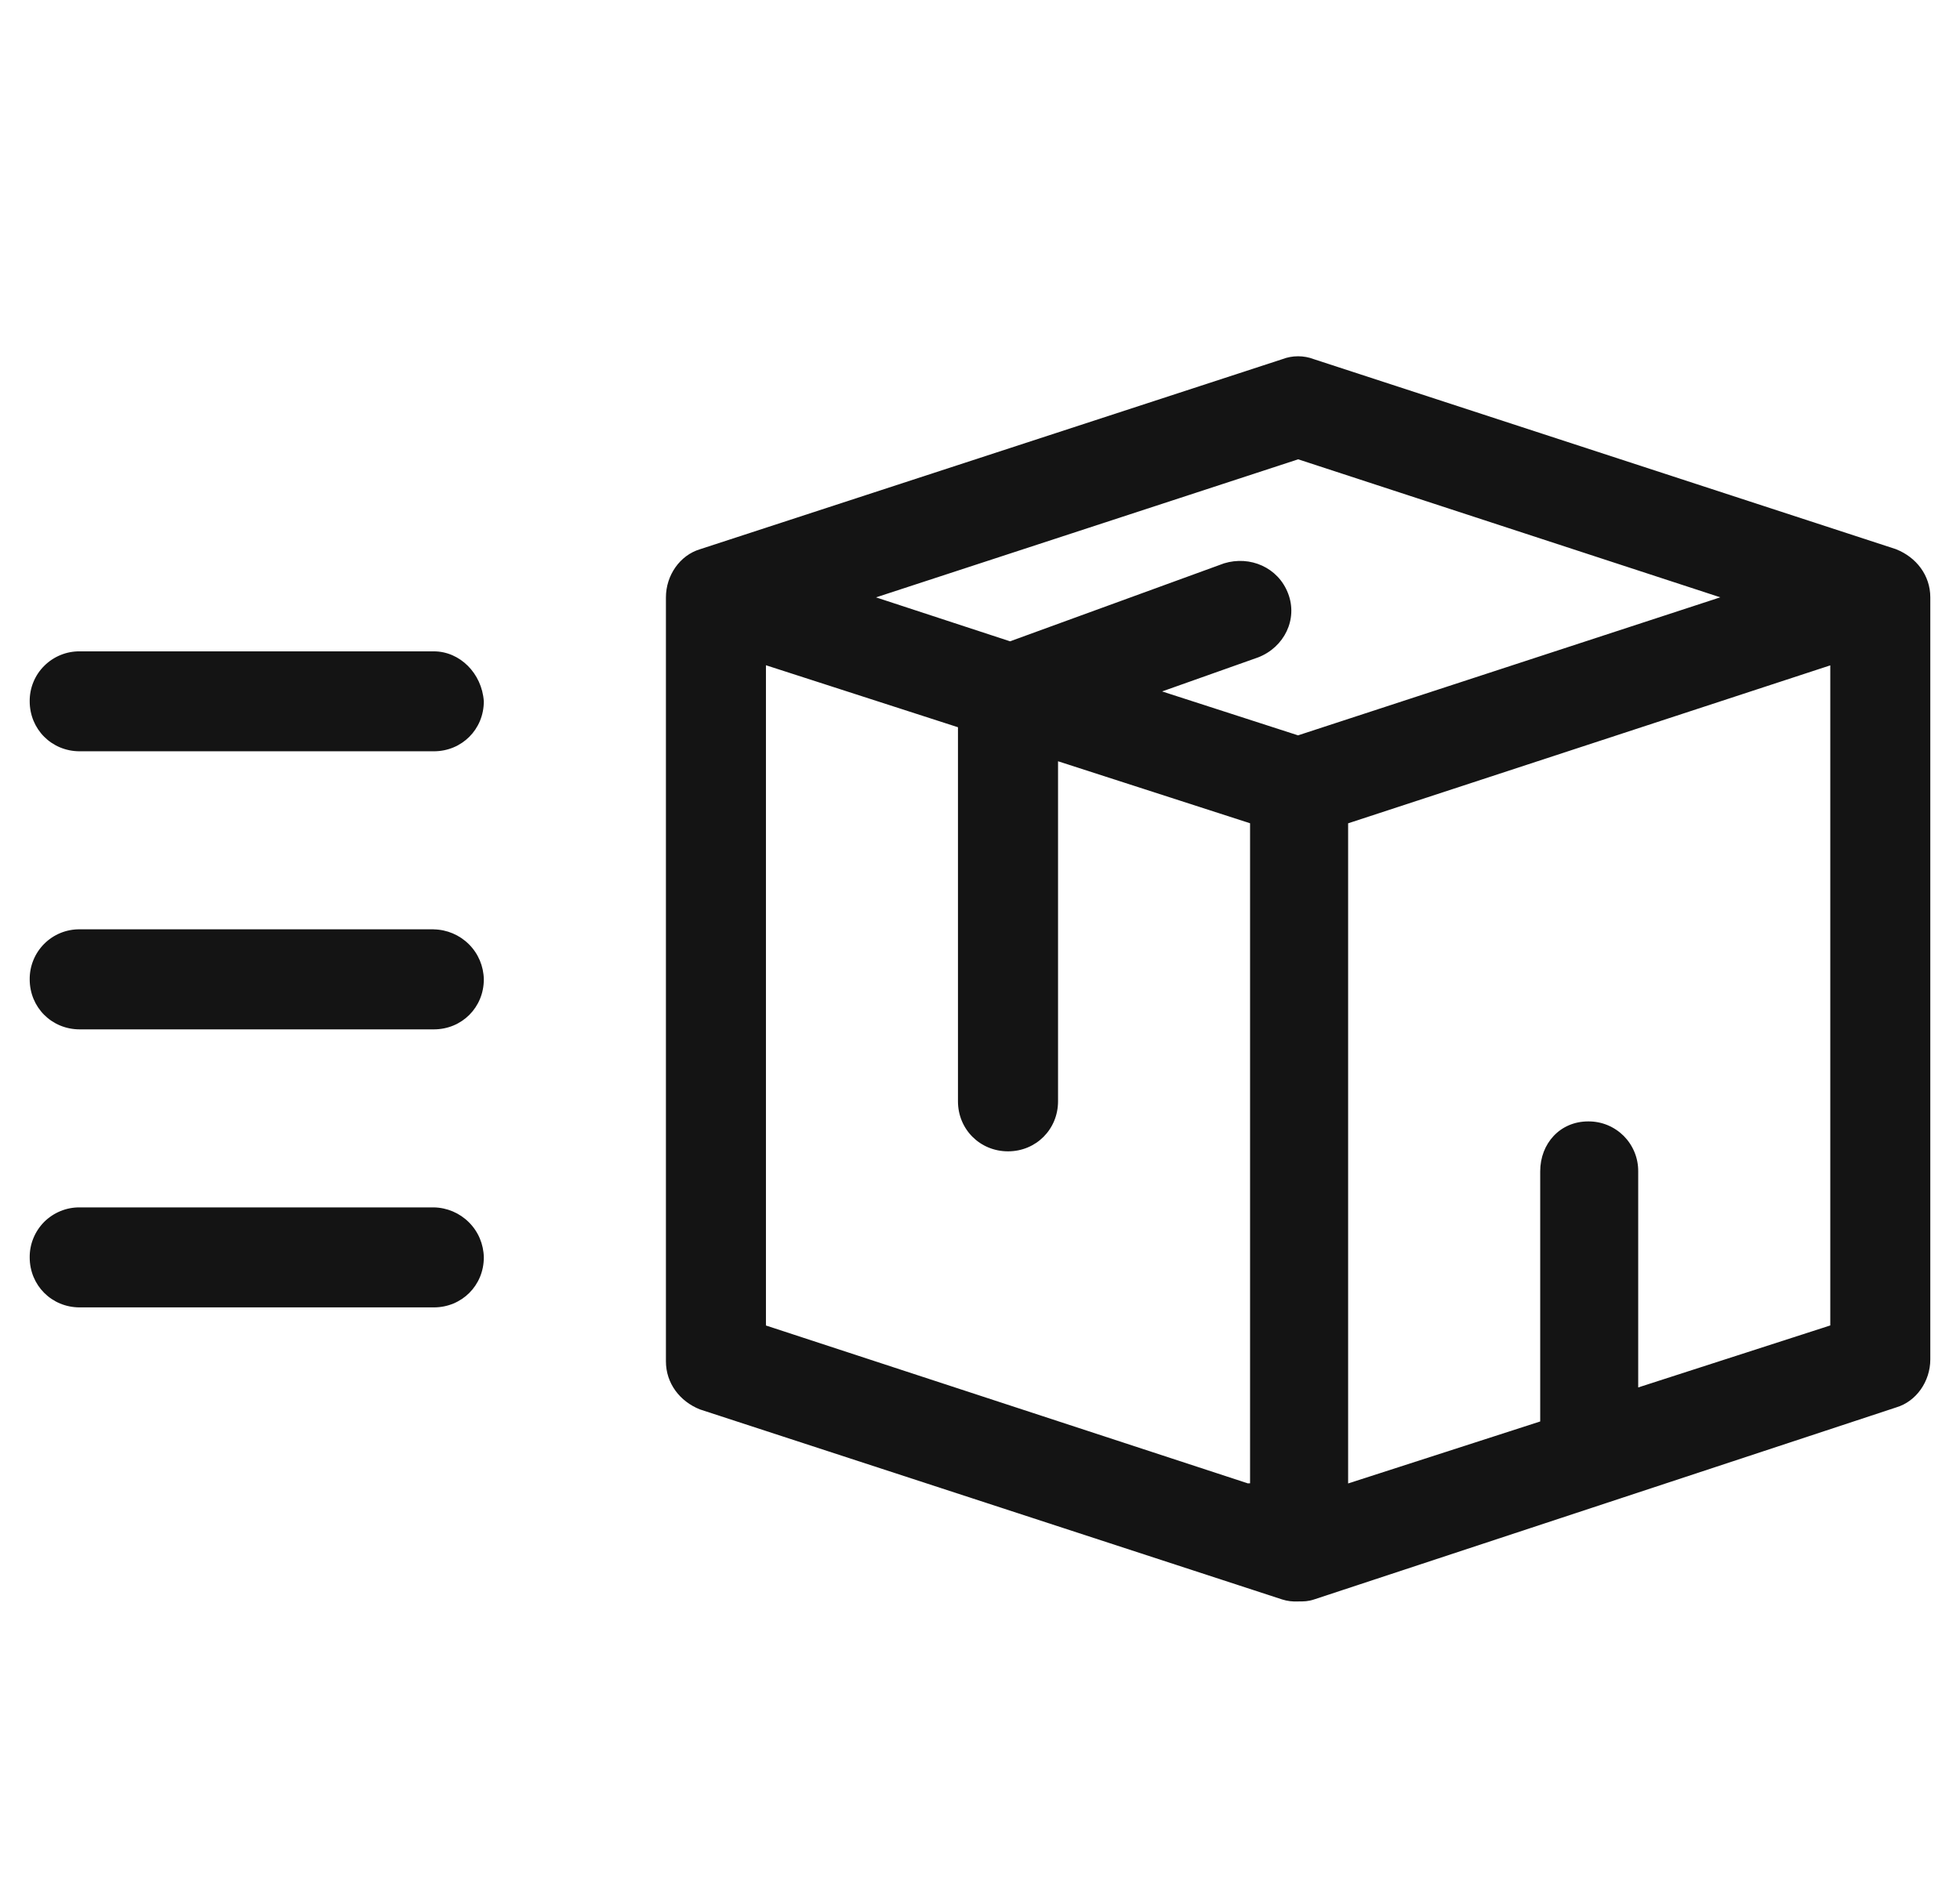 <svg width="33" height="32" viewBox="0 0 33 32" fill="none" xmlns="http://www.w3.org/2000/svg">
<g id="colissimo" clip-path="url(#clip0_897_11448)">
<path id="Vector" d="M31.927 9.25L22.125 6.05C21.952 5.983 21.759 5.983 21.586 6.05L11.784 9.25C11.447 9.352 11.212 9.689 11.212 10.06V22.926C11.212 23.297 11.447 23.6 11.784 23.735L21.586 26.935C21.673 26.963 21.765 26.974 21.856 26.969C21.956 26.969 22.024 26.969 22.126 26.935L31.927 23.701C32.264 23.601 32.5 23.263 32.5 22.893V10.059C32.5 9.689 32.264 9.385 31.927 9.251V9.25ZM21.014 24.982L12.896 22.322V11.203L16.129 12.247V18.547C16.129 19.018 16.5 19.389 16.972 19.389C17.443 19.389 17.814 19.019 17.814 18.546V12.82L21.047 13.864V24.98H21.014V24.982ZM21.856 12.384L19.566 11.644L21.182 11.071C21.62 10.902 21.856 10.431 21.687 9.993C21.519 9.555 21.047 9.353 20.609 9.487L17.006 10.8L14.749 10.06L21.857 7.735L28.964 10.059L21.857 12.383L21.856 12.384ZM30.816 22.321L27.582 23.365V19.727C27.583 19.616 27.562 19.506 27.52 19.404C27.478 19.301 27.416 19.208 27.338 19.129C27.259 19.051 27.166 18.989 27.064 18.947C26.961 18.905 26.851 18.884 26.74 18.885C26.268 18.885 25.932 19.255 25.932 19.727V23.938L22.698 24.982V13.865L30.816 11.205V22.321ZM7.304 10.969H1.342C1.231 10.968 1.121 10.989 1.019 11.031C0.916 11.073 0.823 11.135 0.745 11.213C0.666 11.291 0.604 11.384 0.562 11.487C0.52 11.589 0.499 11.699 0.5 11.81C0.5 12.281 0.87 12.652 1.342 12.652H7.304C7.776 12.652 8.146 12.282 8.146 11.81C8.113 11.338 7.742 10.969 7.304 10.969ZM7.304 15.65H1.342C1.231 15.649 1.121 15.67 1.018 15.712C0.916 15.754 0.822 15.816 0.744 15.895C0.666 15.973 0.604 16.066 0.562 16.169C0.52 16.272 0.499 16.382 0.5 16.493C0.5 16.964 0.87 17.335 1.342 17.335H7.304C7.776 17.335 8.146 16.965 8.146 16.493C8.142 16.271 8.053 16.059 7.895 15.902C7.738 15.745 7.526 15.655 7.304 15.651V15.65ZM7.304 20.333H1.342C1.231 20.332 1.121 20.353 1.019 20.395C0.916 20.437 0.823 20.499 0.744 20.577C0.666 20.656 0.604 20.749 0.562 20.852C0.52 20.954 0.499 21.064 0.5 21.175C0.5 21.646 0.87 22.017 1.342 22.017H7.304C7.776 22.017 8.146 21.647 8.146 21.175C8.142 20.953 8.053 20.741 7.895 20.584C7.738 20.427 7.526 20.337 7.304 20.333Z" fill="#141414"/>
</g>
<defs>
<clipPath id="clip0_897_11448">
<rect width="32" height="32" fill="white" transform="translate(0.5)"/>
</clipPath>
</defs>
</svg>
